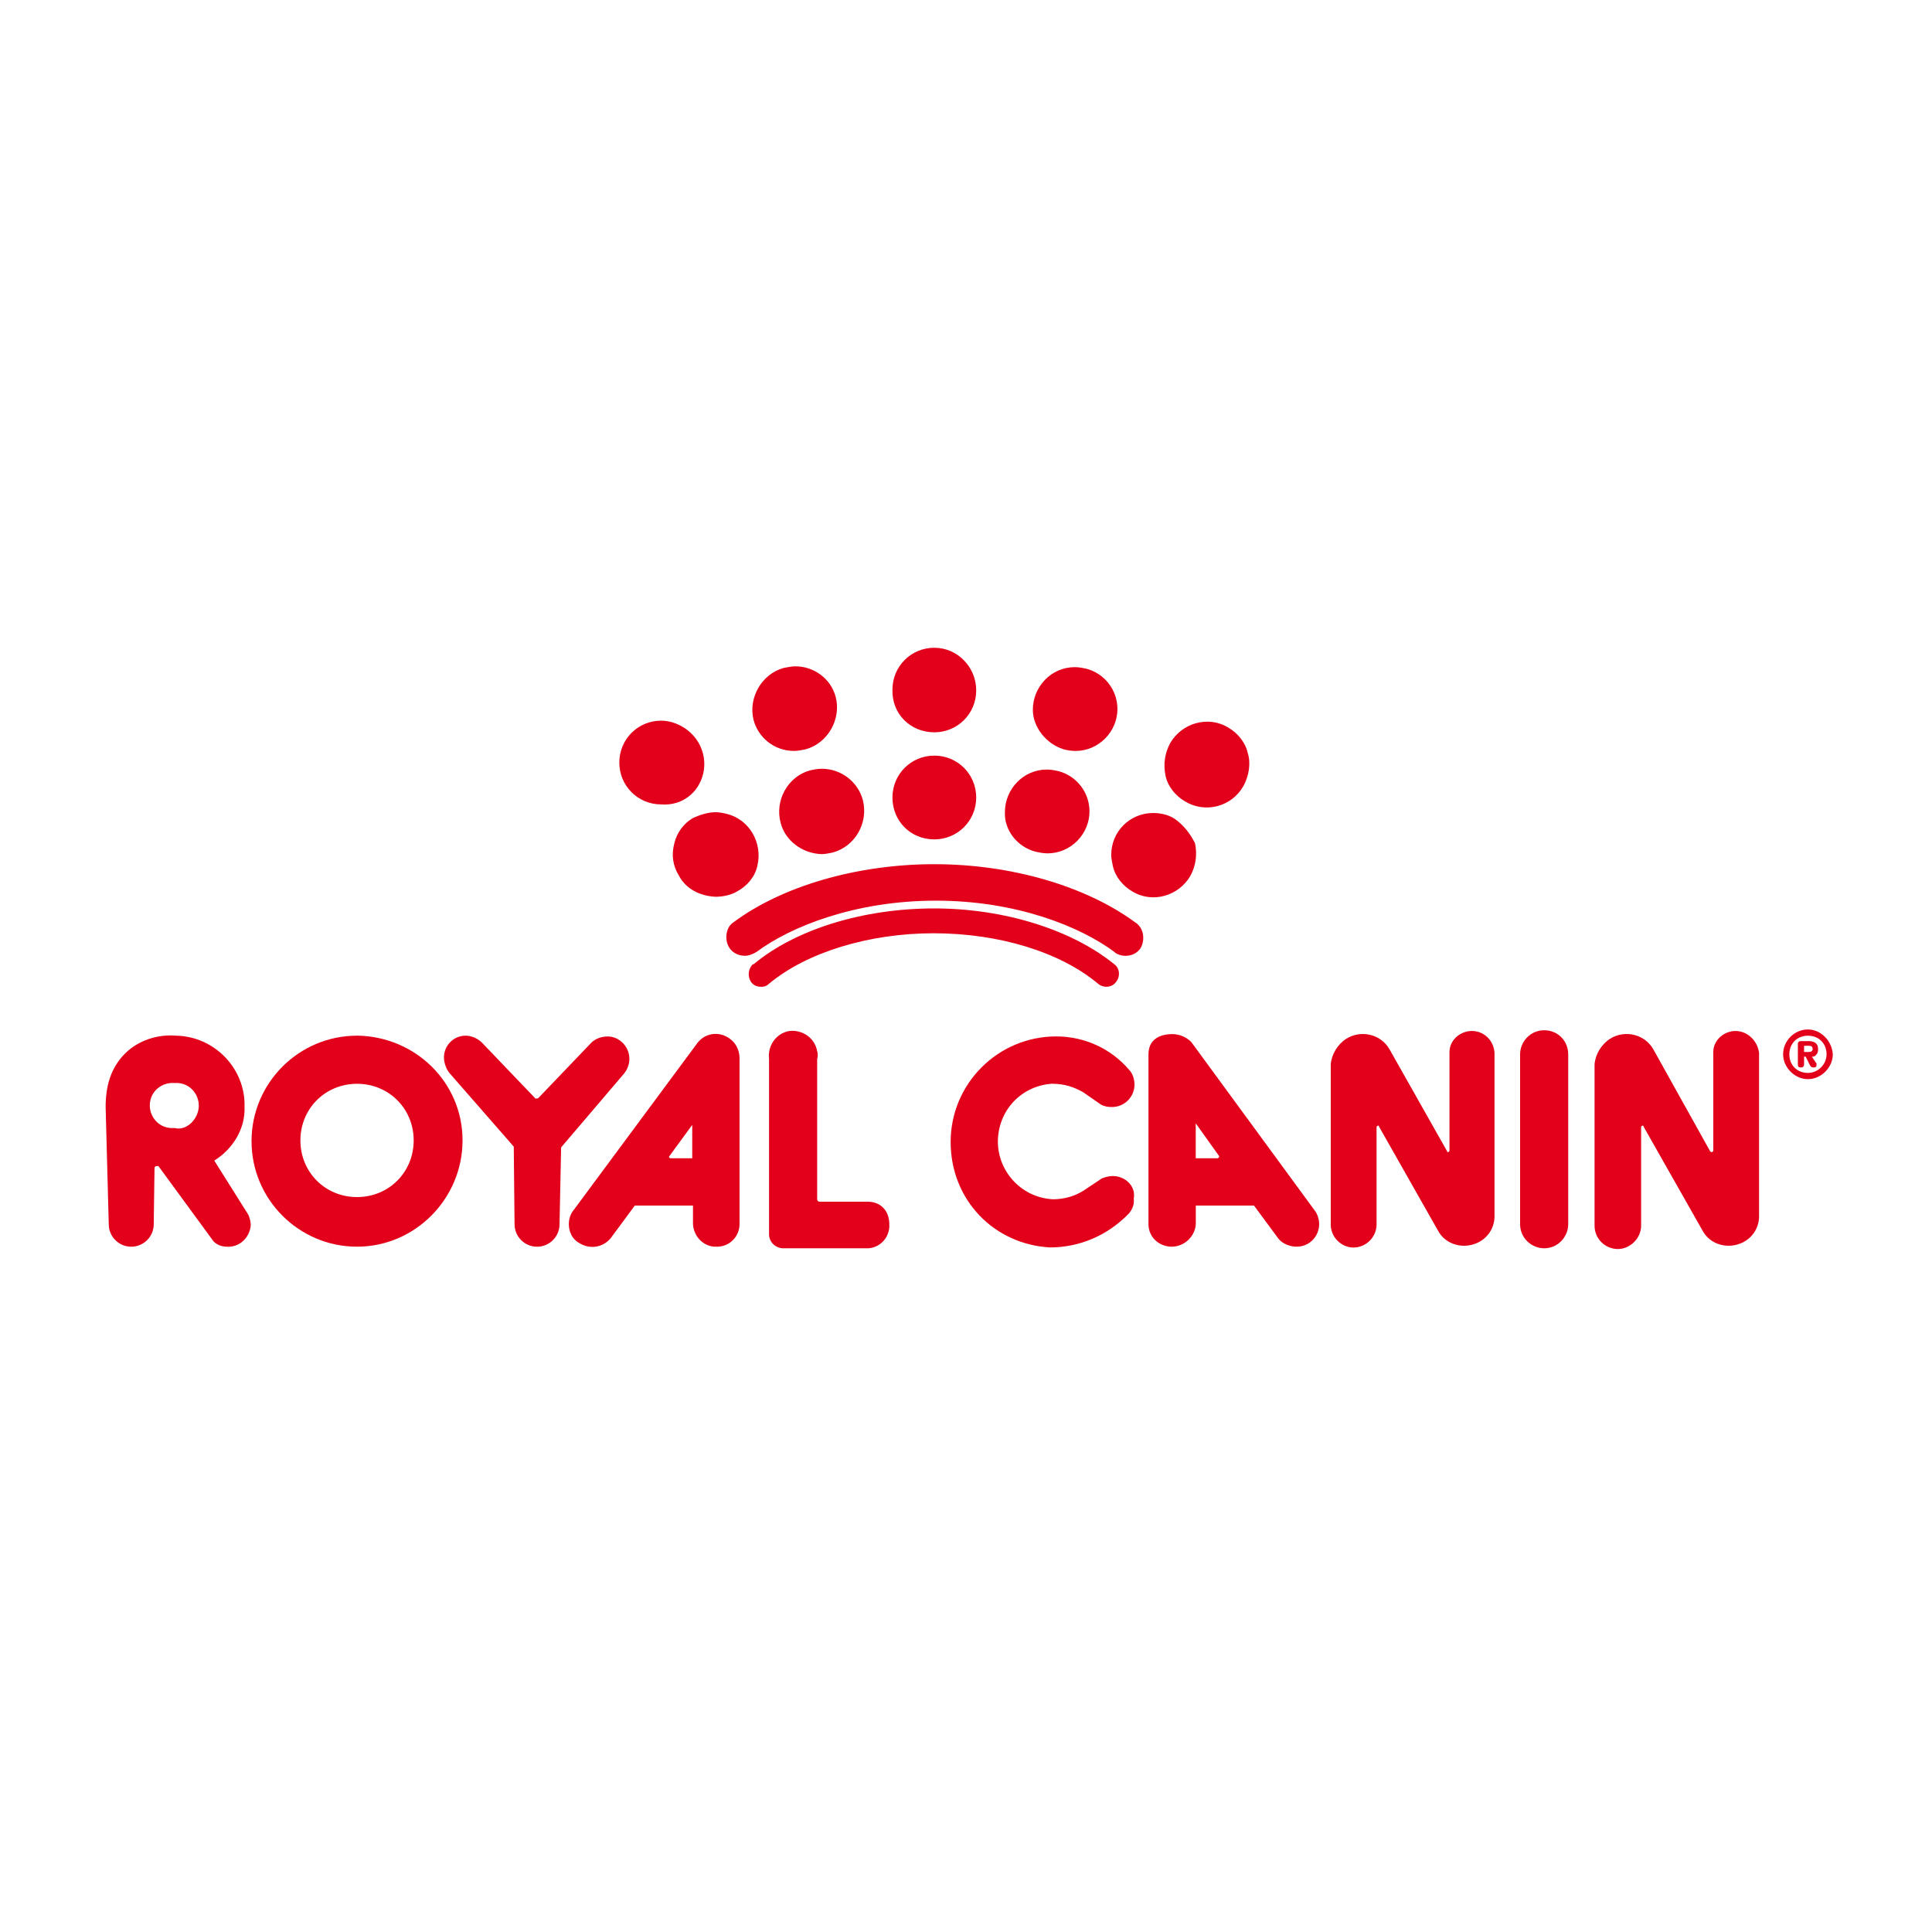 <?xml version="1.0" encoding="UTF-8"?>
<svg xmlns="http://www.w3.org/2000/svg" version="1.1" viewBox="0 0 566.93 566.93">
  <defs>
    <style>
      .cls-1 {
        fill: #e2001a;
      }
    </style>
  </defs>
  <g>
    <g id="katman_1">
      <g>
        <g>
          <path class="cls-1" d="M104.77,303.91c-17.08,0-30.96,13.89-30.96,30.96s13.89,30.96,30.96,30.96,30.96-14.12,30.96-31.19-13.89-30.51-30.96-30.74ZM104.77,351.27c-9.33,0-16.62-7.29-16.62-16.62s7.29-16.62,16.62-16.62,16.62,7.29,16.62,16.62-7.29,16.62-16.62,16.62Z"></path>
          <path class="cls-1" d="M184.69,310.74c0-3.64-2.96-6.6-6.38-6.6-1.82,0-3.64.68-4.78,1.82l-15.48,16.17c-.23.23-.46.23-.68.23s-.46,0-.46-.23l-15.48-16.17c-1.14-1.14-2.96-2.05-4.78-2.05-3.64,0-6.38,2.96-6.38,6.38,0,1.59.68,3.42,1.59,4.55l18.9,21.63.23,22.77c0,3.64,2.96,6.6,6.6,6.6s6.6-2.96,6.6-6.6l.46-22.54,18.44-21.63c1.14-1.37,1.59-2.96,1.59-4.33Z"></path>
          <path class="cls-1" d="M530.53,302.09c-4.1,0-7.29,3.42-7.29,7.29s3.42,7.29,7.29,7.29,7.29-3.42,7.29-7.29c-.23-3.87-3.42-7.29-7.29-7.29ZM530.53,314.84c-3.19,0-5.46-2.28-5.46-5.46s2.28-5.46,5.46-5.46,5.46,2.28,5.46,5.46c0,2.96-2.5,5.46-5.46,5.46Z"></path>
          <path class="cls-1" d="M214.74,305.28c-2.96-2.73-7.51-2.5-10.02.68l-36.43,49.18c-.91,1.14-1.37,2.5-1.37,4.1,0,2.05.91,4.33,2.96,5.46,3.19,2.05,7.06,1.37,9.33-1.37l7.06-9.56h17.08v5.46c.23,3.87,3.42,6.83,7.06,6.6,3.87,0,6.6-3.19,6.6-6.6v-48.72c0-2.05-.91-4.1-2.28-5.24ZM203.13,339.88h-6.37c-.23,0-.46-.23-.46-.46l6.83-9.33c0-.23,0,9.79,0,9.79Z"></path>
          <path class="cls-1" d="M508.9,302.54c-3.42.23-6.15,2.96-6.15,6.15v28.92c0,.23-.23.46-.46.46s-.23,0-.46-.23l-16.62-29.83c-2.5-4.55-8.42-5.92-12.75-3.19-2.5,1.59-4.33,4.55-4.55,7.51v47.36c0,3.87,3.19,6.83,6.83,6.83s6.83-3.19,6.83-6.83v-28.92c0-.23.23-.46.46-.46s.23,0,.23.23l17.3,30.51c2.28,4.33,7.74,5.69,12.07,3.42,2.96-1.59,4.55-4.55,4.55-7.51v-48.04c-.46-3.64-3.64-6.6-7.29-6.38Z"></path>
          <path class="cls-1" d="M62.88,340.57c5.46-3.42,9.11-9.33,8.88-15.71v-.23c.23-11.16-8.88-20.49-20.04-20.72-5.46-.46-11.16,1.37-15.03,5.24-4.33,4.33-5.69,9.79-5.69,15.71l.91,34.38c0,3.64,2.96,6.6,6.6,6.6s6.6-2.96,6.6-6.6l.23-16.39c0-.46.23-.68.68-.68h.46l16.17,22.09c1.14,1.14,2.5,1.59,4.33,1.59,3.64,0,6.38-2.96,6.6-6.38,0-.91-.23-1.82-.68-2.96l-10.02-15.94ZM58.32,324.86c-.23,3.64-3.64,7.06-7.06,6.15h-1.14c-3.87-.23-6.38-3.64-6.15-7.06.23-3.87,3.64-6.38,7.06-6.15h1.14c3.87.23,6.38,3.64,6.15,7.06Z"></path>
          <path class="cls-1" d="M254.13,352.63h-13.66c-.46,0-.68-.46-.68-.68v-41.21c.23-.68.23-1.59,0-2.28-.68-3.87-4.33-6.38-8.2-5.92-3.87.68-6.38,4.33-5.92,8.2v51.46c0,2.05,1.59,3.87,3.87,4.1h25.27c3.64-.23,6.38-3.42,6.15-7.06,0-4.33-2.96-6.83-6.83-6.6Z"></path>
          <path class="cls-1" d="M453.12,302.32c-4.1,0-7.06,3.42-7.06,7.06v49.86c0,4.1,3.42,7.06,7.06,7.06,4.1,0,7.06-3.42,7.06-7.06v-49.86c0-3.87-2.96-7.06-7.06-7.06Z"></path>
          <path class="cls-1" d="M349.53,305.73c-1.37-1.37-3.42-2.28-5.46-2.28-4.1,0-7.06,1.82-7.06,5.92v49.86c0,3.87,3.19,6.6,6.83,6.6s6.83-2.96,7.06-6.6v-5.46h17.08l7.06,9.56c1.14,1.59,3.42,2.5,5.46,2.5,3.87,0,6.6-3.19,6.6-6.6,0-1.37-.46-2.96-1.37-4.1l-36.2-49.41ZM357.72,339.43c0,.23-.23.46-.46.46h-6.38v-10.25l6.83,9.56q.23,0,0,.23Z"></path>
          <path class="cls-1" d="M431.49,302.54c-3.42.23-6.15,2.96-6.15,6.15v28.92c0,.23-.23.46-.46.46s-.23,0-.23-.23l-16.85-29.83c-2.5-4.55-8.42-5.92-12.75-3.19-2.5,1.59-4.33,4.55-4.55,7.51v47.36c.23,3.87,3.64,6.6,7.06,6.38,3.42-.23,6.15-2.96,6.38-6.38v-28.92c0-.23.23-.46.46-.46s.23,0,.23.23l17.3,30.51c2.28,4.33,7.74,5.69,12.07,3.42,2.96-1.59,4.55-4.55,4.55-7.51v-48.04c-.23-3.64-3.19-6.6-7.06-6.38Z"></path>
          <path class="cls-1" d="M530.53,305.5h-2.05c-.68,0-.91.46-.91.68v6.15c0,.68.23.91.91.91s.91-.46.91-.91v-2.28h.46l1.14,2.28c.23.46.46.91,1.14.91s.91-.23.91-.68v-.46l-1.37-2.05c.91.23,1.82-.91,1.82-1.82v-.46c0-1.82-1.37-2.28-2.96-2.28ZM530.76,308.69h-1.37v-1.82h1.37c.68,0,1.14.23,1.14.91s-.46.91-1.14.91Z"></path>
          <path class="cls-1" d="M309,318.03c3.19,0,6.15.91,8.88,2.5l5.24,3.64c.91.46,1.82.68,3.19.68,3.64,0,6.6-2.96,6.6-6.6,0-1.37-.46-3.19-1.59-4.33-5.24-6.15-12.98-9.79-21.4-9.79-17.08,0-30.96,13.89-30.96,30.96s12.75,30.05,29.14,30.96c8.88,0,17.08-3.64,23.22-10.02.91-1.14,1.59-2.5,1.37-4.33.68-3.64-2.5-6.6-6.15-6.6-.91,0-2.05.23-3.19.68l-5.46,3.64c-2.5,1.59-5.69,2.5-8.88,2.5-9.56-.46-16.62-8.65-16.17-17.76.46-8.88,7.29-15.71,16.17-16.17Z"></path>
        </g>
        <path class="cls-1" d="M333.13,270.67c-14.57-10.7-36.43-17.08-58.97-17.08s-44.63,6.38-58.97,17.08c-1.37.91-2.05,2.5-2.05,4.33,0,3.19,2.28,5.46,5.46,5.46h0c1.14,0,2.28-.46,3.42-1.14,9.79-7.29,28.69-15.03,52.59-15.03s42.58,7.74,52.37,15.03l.23.23c2.28,1.59,5.92,1.14,7.51-1.37,1.37-2.5.91-5.92-1.59-7.51ZM274.17,266.57c-20.95,0-40.75,6.15-53.05,16.39h-.23c-1.37,1.37-1.59,3.64-.46,5.24.68.91,1.59,1.37,2.96,1.37.91,0,1.59-.23,2.28-.91,10.93-9.11,29.14-14.8,48.27-14.8s37.11,5.46,48.27,14.8c1.59,1.37,4.1,1.14,5.24-.46,1.37-1.59,1.14-4.1-.46-5.24-12.29-10.02-32.1-16.39-52.82-16.39ZM194.48,211.47h0ZM206.32,227.18c1.59-6.6-2.28-13.21-9.11-15.25-.91-.23-2.05-.46-3.19-.46-6.83,0-12.29,5.46-12.29,12.29s5.46,12.29,12.29,12.29c6.15.46,10.93-3.42,12.29-8.88ZM274.17,246.31c6.83,0,12.29-5.46,12.29-12.29s-5.46-12.29-12.29-12.29-12.29,5.46-12.29,12.29,5.24,12.29,12.29,12.29ZM274.17,214.89c6.83,0,12.29-5.46,12.29-12.29s-5.46-12.52-12.29-12.52-12.29,5.46-12.29,12.29c-.23,7.06,5.24,12.52,12.29,12.52ZM237.74,226.04c-6.6,1.82-10.47,8.88-8.65,15.48,1.37,5.24,6.38,8.88,11.84,9.11h.23c.91,0,2.05-.23,3.19-.46,6.6-1.82,10.47-8.65,8.88-15.25-1.37-5.46-6.38-9.33-12.07-9.33-1.37,0-2.28.23-3.42.46ZM222.25,254.05c1.59-6.6-2.28-13.66-9.11-15.25-.91-.23-2.05-.46-3.19-.46h0c-2.05,0-4.33.68-6.38,1.59-2.96,1.59-5.01,4.55-5.69,7.51-.91,3.42-.46,6.6,1.37,9.56,2.05,3.87,6.15,5.92,10.7,6.15,2.05,0,4.55-.46,6.38-1.59,2.96-1.59,5.24-4.33,5.92-7.51ZM303.99,249.95c1.14.23,2.05.46,3.42.46,6.83,0,12.29-5.69,12.29-12.29,0-5.69-3.87-10.47-9.11-11.84-1.14-.23-2.05-.46-3.42-.46-6.83,0-12.29,5.69-12.29,12.52-.23,5.24,3.64,10.25,9.11,11.61ZM312.19,219.9c.91.23,2.05.46,3.42.46,6.83,0,12.29-5.69,12.29-12.29,0-5.69-3.87-10.47-9.11-11.84-1.14-.23-2.05-.46-3.42-.46-6.83,0-12.29,5.69-12.29,12.52,0,5.01,3.87,10.02,9.11,11.61ZM344.52,240.16c-1.82-1.14-4.1-1.59-6.15-1.59-6.83,0-12.29,5.46-12.29,12.29,0,.91.23,2.05.46,3.19.68,3.19,2.96,5.92,5.69,7.51,5.92,3.64,13.66,1.37,17.08-4.55,1.59-2.96,2.05-6.15,1.37-9.56-1.37-2.73-3.42-5.46-6.15-7.29ZM366.15,221.03c-.68-3.19-2.96-5.92-5.69-7.51-5.92-3.64-13.66-1.37-17.08,4.55-1.59,2.96-2.05,6.15-1.37,9.56.68,3.19,2.96,5.92,5.69,7.51,5.92,3.64,13.66,1.59,17.08-4.33,1.82-3.19,2.28-7.06,1.37-9.79ZM232.96,220.35h0c1.14,0,2.28-.23,3.42-.46,6.6-1.82,10.47-8.88,8.88-15.25-1.37-5.46-6.38-9.11-11.84-9.11-1.14,0-2.05.23-3.42.46-6.6,1.82-10.47,8.88-8.88,15.25,1.37,5.24,6.15,9.11,11.84,9.11Z"></path>
      </g>
    </g>
  </g>
</svg>
